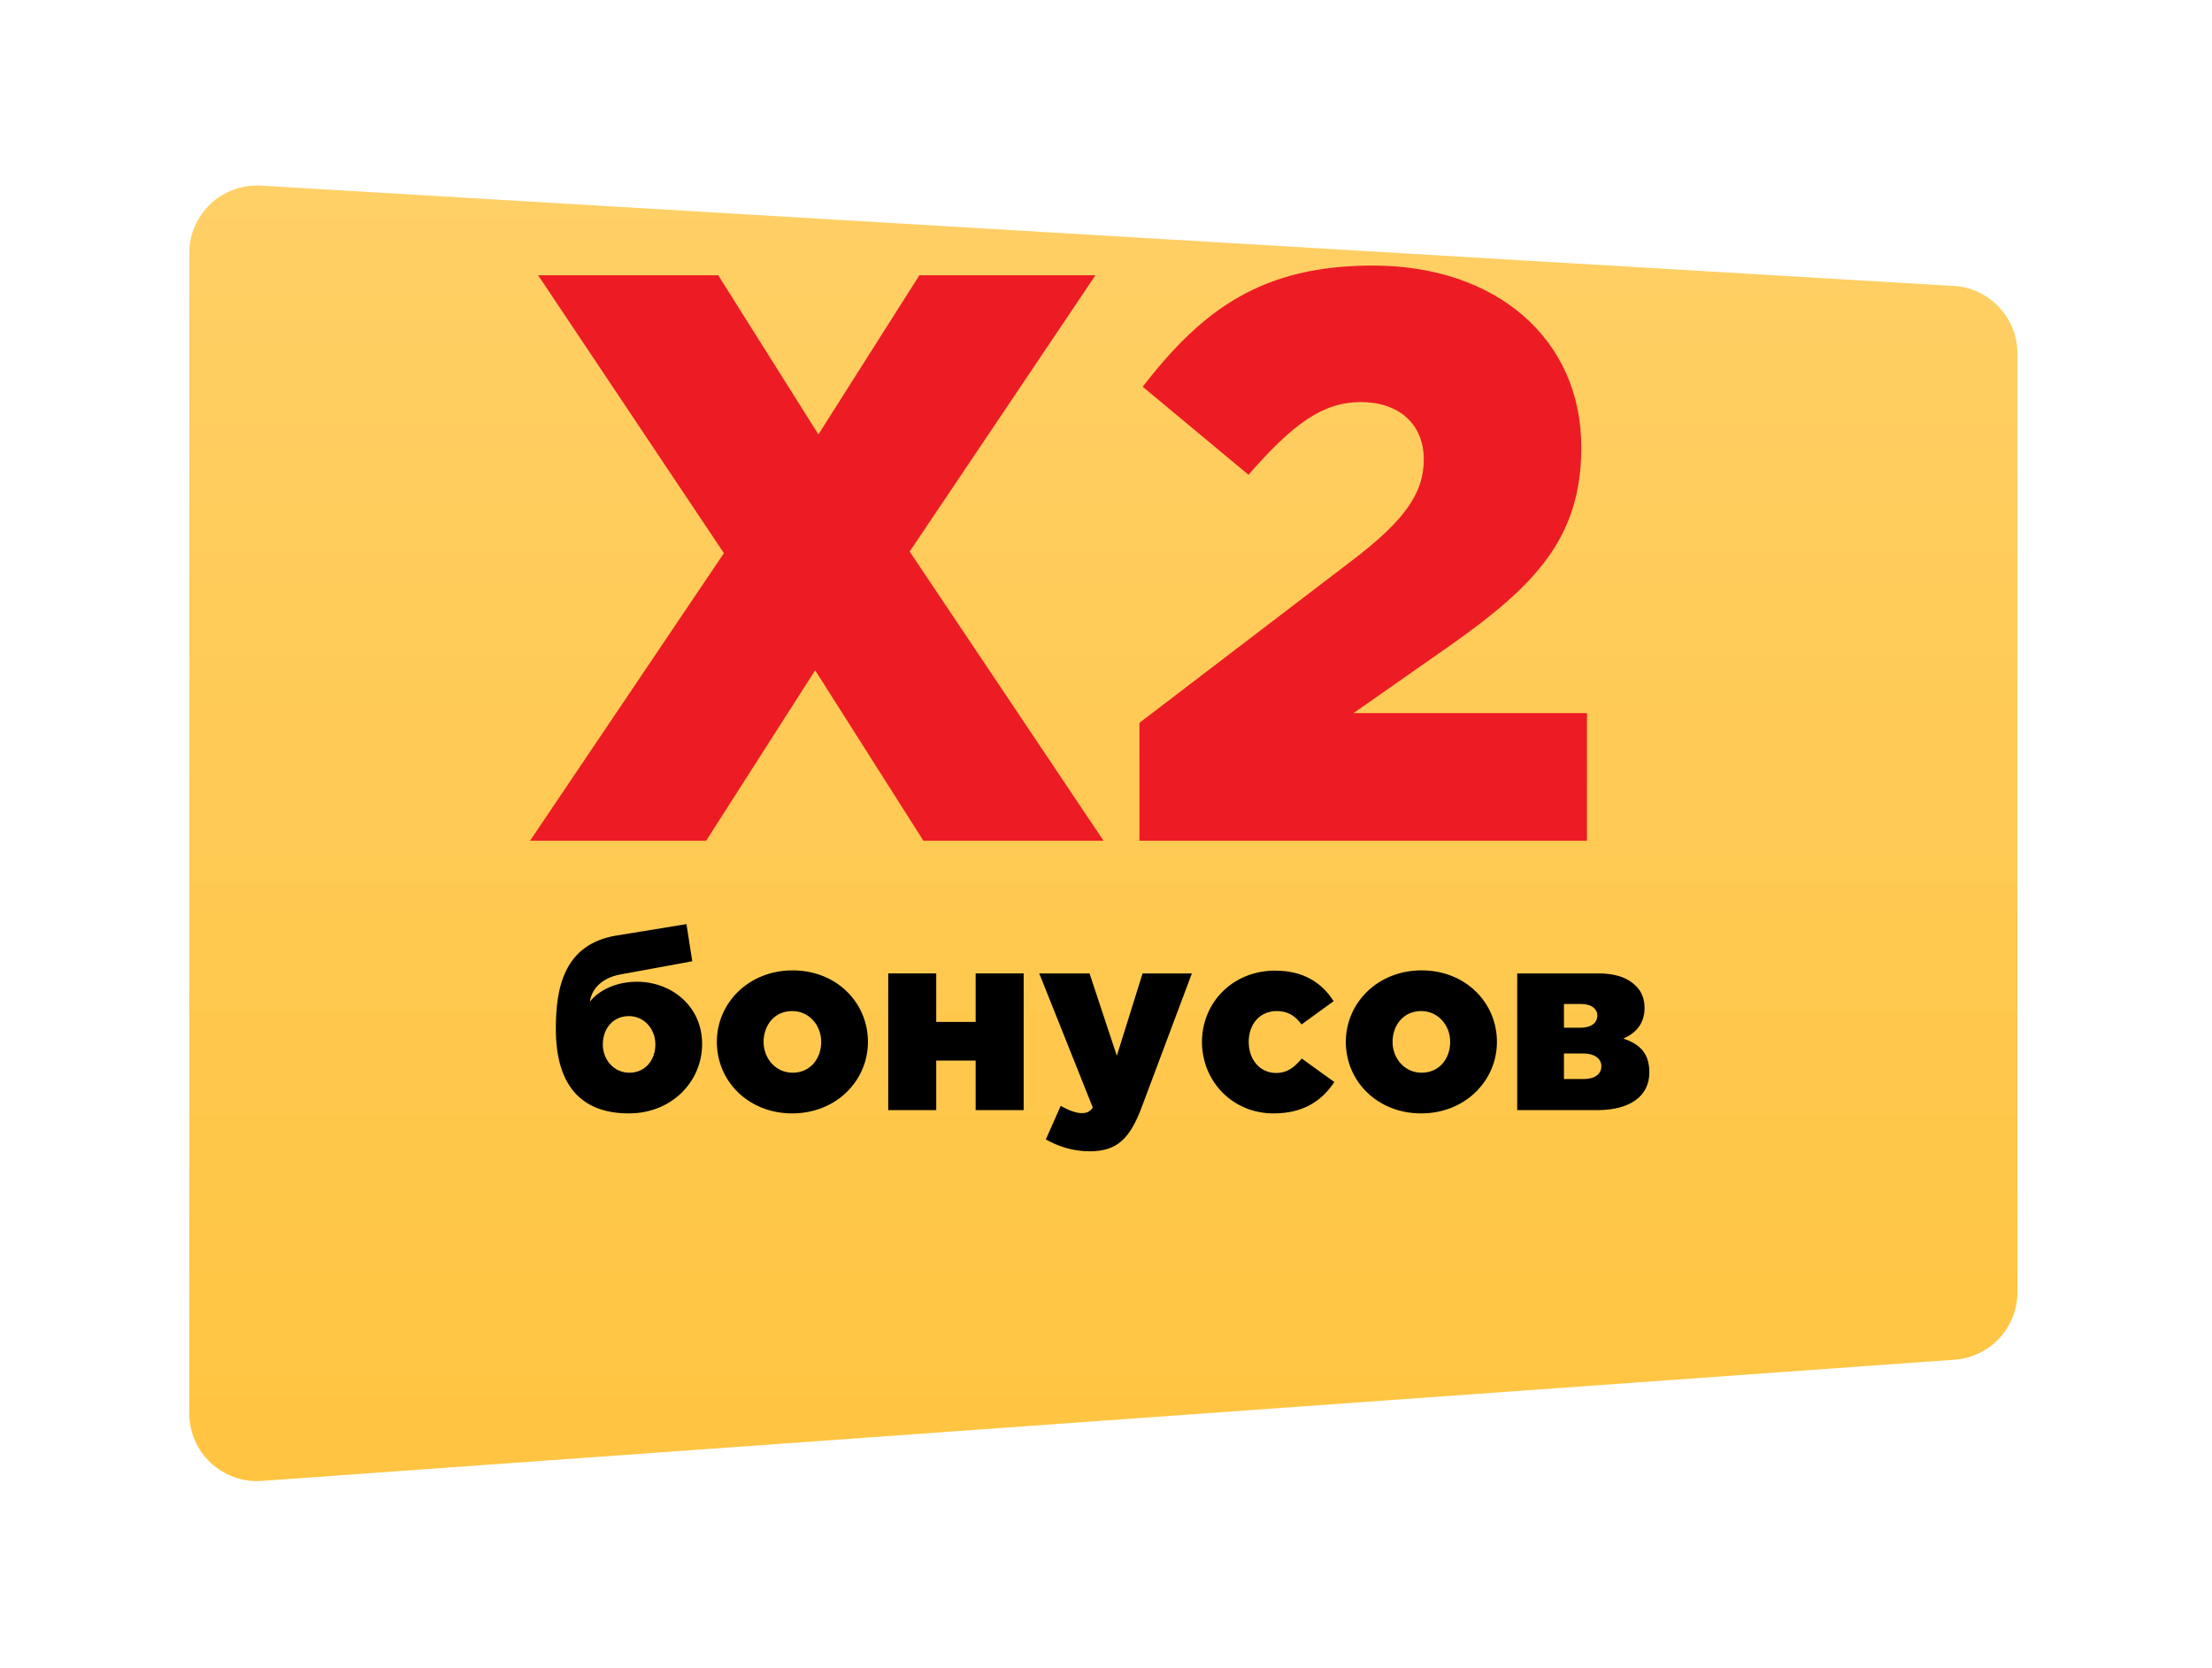 <svg width="187" height="141" viewBox="0 0 187 141" fill="none" xmlns="http://www.w3.org/2000/svg">
<g filter="url(#filter0_d_2686_140574)">
<path d="M16 11.073C16 7.779 18.774 5.164 22.063 5.359L165.166 13.839C168.191 14.019 170.552 16.524 170.552 19.554V98.889C170.552 101.892 168.231 104.385 165.236 104.599L22.133 114.846C18.819 115.083 16 112.459 16 109.136V11.073Z" fill="#FFC440"/>
<path d="M16 11.073C16 7.779 18.774 5.164 22.063 5.359L165.166 13.839C168.191 14.019 170.552 16.524 170.552 19.554V98.889C170.552 101.892 168.231 104.385 165.236 104.599L22.133 114.846C18.819 115.083 16 112.459 16 109.136V11.073Z" fill="url(#paint0_linear_2686_140574)" fill-opacity="0.2" style="mix-blend-mode:overlay"/>
</g>
<path d="M44.807 71.071H59.694L68.913 56.662L78.064 71.071H93.293L76.903 46.623L92.61 23.267H77.723L69.186 36.721L60.718 23.267H45.49L61.197 46.76L44.807 71.071Z" fill="#ED1C24"/>
<path d="M96.327 71.071H134.16V60.281H114.424L122.619 54.545C129.789 49.491 133.682 45.462 133.682 37.813C133.682 28.663 126.511 22.448 116.063 22.448C106.775 22.448 101.722 26.067 96.6 32.692L105.546 40.135C109.302 35.833 111.829 33.989 115.039 33.989C118.248 33.989 120.365 35.833 120.365 38.838C120.365 41.706 118.726 44.028 114.219 47.443L96.327 61.101V71.071Z" fill="#ED1C24"/>
<path d="M53.162 94.117C56.751 94.117 59.357 91.468 59.357 88.242C59.357 85.06 56.772 82.988 53.846 82.988C51.496 82.988 50.15 84.227 49.873 84.696C49.915 84.12 50.385 82.753 52.457 82.368L58.524 81.257L58.033 78.117L52.137 79.078C47.63 79.805 46.989 83.586 46.989 86.961C46.989 91.639 49.04 94.117 53.162 94.117ZM53.205 90.678C51.902 90.678 50.962 89.588 50.962 88.285C50.962 86.961 51.816 85.893 53.162 85.893C54.465 85.893 55.405 86.982 55.405 88.285C55.405 89.609 54.551 90.678 53.205 90.678Z" fill="black"/>
<path d="M66.967 94.117C70.684 94.117 73.375 91.361 73.375 88.072C73.375 84.739 70.705 82.026 67.01 82.026C63.293 82.026 60.601 84.782 60.601 88.072C60.601 91.404 63.272 94.117 66.967 94.117ZM67.01 90.678C65.579 90.678 64.553 89.481 64.553 88.072C64.553 86.64 65.493 85.466 66.967 85.466C68.398 85.466 69.424 86.662 69.424 88.072C69.424 89.503 68.484 90.678 67.01 90.678Z" fill="black"/>
<path d="M75.09 93.839H79.148V89.652H82.481V93.839H86.539V82.283H82.481V86.384H79.148V82.283H75.09V93.839Z" fill="black"/>
<path d="M92.129 97.321C94.436 97.321 95.526 96.253 96.53 93.561L100.759 82.283H96.594L94.415 89.246L92.108 82.283H87.857L92.386 93.625C92.129 93.989 91.852 94.095 91.446 94.095C90.997 94.095 90.314 93.86 89.673 93.476L88.412 96.317C89.481 96.915 90.698 97.321 92.129 97.321Z" fill="black"/>
<path d="M107.658 94.117C110.2 94.117 111.738 93.049 112.807 91.468L110.051 89.481C109.41 90.229 108.833 90.699 107.872 90.699C106.505 90.699 105.565 89.567 105.565 88.072C105.565 86.619 106.462 85.466 107.936 85.466C108.812 85.466 109.474 85.829 110.03 86.598L112.742 84.632C111.76 83.073 110.179 82.048 107.808 82.048C104.155 82.048 101.613 84.803 101.613 88.072C101.613 91.382 104.177 94.117 107.658 94.117Z" fill="black"/>
<path d="M120.141 94.117C123.857 94.117 126.549 91.361 126.549 88.072C126.549 84.739 123.879 82.026 120.183 82.026C116.466 82.026 113.775 84.782 113.775 88.072C113.775 91.404 116.445 94.117 120.141 94.117ZM120.183 90.678C118.752 90.678 117.727 89.481 117.727 88.072C117.727 86.64 118.667 85.466 120.141 85.466C121.572 85.466 122.597 86.662 122.597 88.072C122.597 89.503 121.657 90.678 120.183 90.678Z" fill="black"/>
<path d="M128.263 93.839H135.056C137.812 93.839 139.435 92.643 139.435 90.656C139.435 89.054 138.645 88.264 137.235 87.794C138.26 87.345 139.029 86.555 139.029 85.209C139.029 84.397 138.752 83.778 138.282 83.329C137.598 82.646 136.573 82.283 135.12 82.283H128.263V93.839ZM132.215 91.212V89.054H133.839C134.885 89.054 135.377 89.546 135.377 90.122C135.377 90.784 134.842 91.212 133.881 91.212H132.215ZM132.215 86.875V84.867H133.646C134.543 84.867 135.035 85.273 135.035 85.85C135.035 86.469 134.522 86.875 133.582 86.875H132.215Z" fill="black"/>
<defs>
<filter id="filter0_d_2686_140574" x="0.495" y="0.181" width="185.561" height="140.521" filterUnits="userSpaceOnUse" color-interpolation-filters="sRGB">
<feFlood flood-opacity="0" result="BackgroundImageFix"/>
<feColorMatrix in="SourceAlpha" type="matrix" values="0 0 0 0 0 0 0 0 0 0 0 0 0 0 0 0 0 0 127 0" result="hardAlpha"/>
<feOffset dy="10.336"/>
<feGaussianBlur stdDeviation="7.752"/>
<feColorMatrix type="matrix" values="0 0 0 0 1 0 0 0 0 0.769 0 0 0 0 0.251 0 0 0 0.2 0"/>
<feBlend mode="normal" in2="BackgroundImageFix" result="effect1_dropShadow_2686_140574"/>
<feBlend mode="normal" in="SourceGraphic" in2="effect1_dropShadow_2686_140574" result="shape"/>
</filter>
<linearGradient id="paint0_linear_2686_140574" x1="93.276" y1="5" x2="93.276" y2="115.285" gradientUnits="userSpaceOnUse">
<stop stop-color="white"/>
<stop offset="1" stop-color="white" stop-opacity="0"/>
</linearGradient>
</defs>
</svg>
